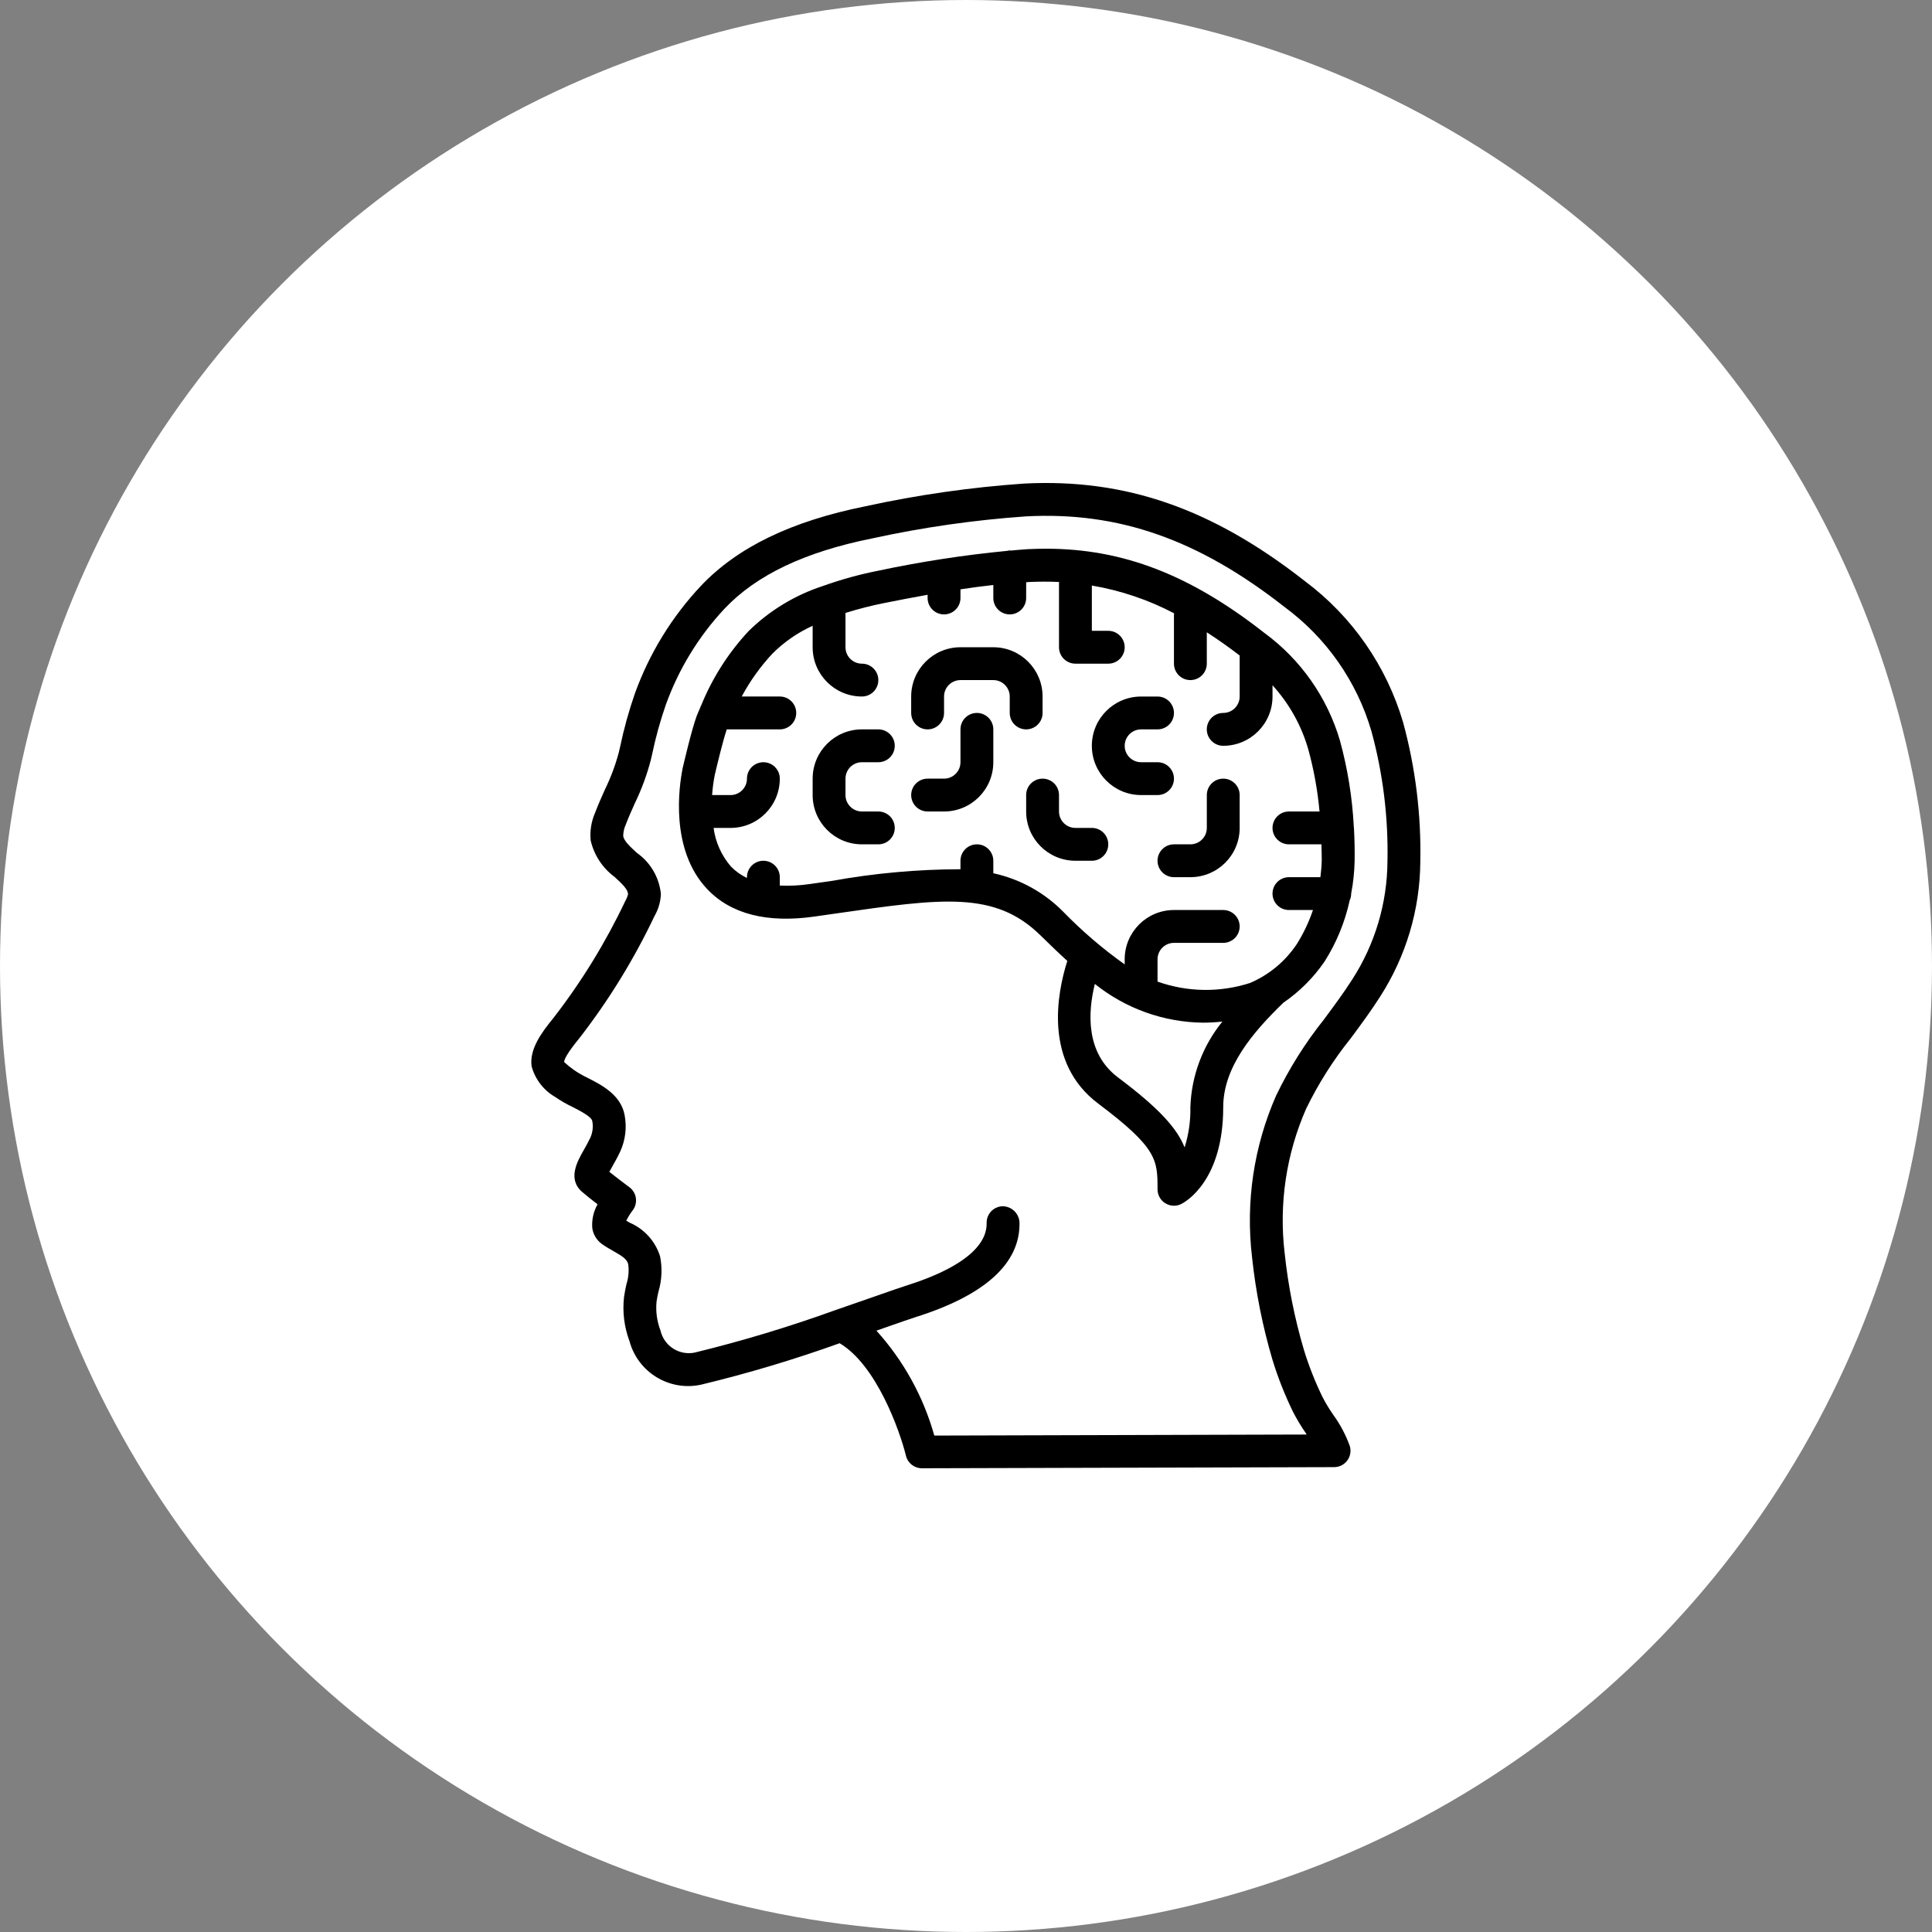 <?xml version="1.0" encoding="UTF-8"?> <svg xmlns="http://www.w3.org/2000/svg" width="80" height="80" viewBox="0 0 80 80" fill="none"><rect x="0" y="0" width="80" height="80" fill="#808080" stroke="none"/> <circle cx="40" cy="40" r="40" fill="white"></circle> <path d="M58.812 35.688C58.852 33.739 58.612 31.794 58.1 29.913C57.413 27.576 55.987 25.523 54.035 24.065C50.196 21.057 46.608 19.81 42.413 20.023C40.201 20.176 38.002 20.491 35.835 20.964C32.767 21.581 30.539 22.659 29.022 24.261C27.819 25.542 26.891 27.054 26.293 28.706C26.04 29.433 25.834 30.176 25.676 30.931L25.621 31.166C25.478 31.696 25.285 32.211 25.044 32.703C24.904 33.018 24.763 33.332 24.641 33.656C24.484 34.015 24.421 34.408 24.458 34.799C24.597 35.406 24.949 35.944 25.451 36.313C25.785 36.619 26.003 36.834 26.006 37.029C25.979 37.131 25.939 37.228 25.887 37.319C25.072 39.036 24.074 40.66 22.909 42.162C22.421 42.758 21.91 43.454 22.014 44.16C22.162 44.697 22.516 45.153 22.999 45.429C23.224 45.584 23.461 45.721 23.708 45.837C24.001 45.987 24.493 46.237 24.524 46.418C24.569 46.647 24.543 46.883 24.45 47.098C24.349 47.31 24.246 47.493 24.154 47.653C23.905 48.095 23.487 48.834 24.116 49.364C24.263 49.493 24.514 49.691 24.744 49.867C24.574 50.166 24.498 50.508 24.525 50.851C24.562 51.117 24.707 51.356 24.926 51.513C25.078 51.621 25.241 51.717 25.402 51.806C25.802 52.034 25.957 52.141 26.014 52.35C26.05 52.627 26.025 52.909 25.94 53.175C25.901 53.354 25.863 53.532 25.839 53.711C25.77 54.329 25.848 54.955 26.067 55.538C26.418 56.83 27.721 57.621 29.03 57.336C30.972 56.868 32.887 56.295 34.767 55.62C36.295 56.523 37.262 59.255 37.514 60.28C37.588 60.584 37.861 60.798 38.174 60.798L55.243 60.751C55.459 60.751 55.661 60.648 55.789 60.475C55.916 60.301 55.955 60.078 55.891 59.872C55.723 59.408 55.489 58.97 55.198 58.571C55.038 58.34 54.892 58.099 54.763 57.849C54.457 57.222 54.2 56.572 53.995 55.904C53.606 54.591 53.338 53.245 53.194 51.883C52.953 49.849 53.26 47.788 54.083 45.913C54.587 44.875 55.206 43.897 55.929 42.998C56.337 42.445 56.764 41.874 57.146 41.271C58.219 39.605 58.797 37.669 58.812 35.688ZM54.838 42.194C54.052 43.175 53.381 44.242 52.837 45.375C51.917 47.472 51.574 49.778 51.844 52.052C51.997 53.495 52.28 54.92 52.692 56.312C52.917 57.045 53.199 57.759 53.535 58.449C53.69 58.753 53.865 59.046 54.059 59.327L54.108 59.401L38.688 59.444C38.235 57.83 37.414 56.343 36.291 55.1C36.464 55.039 36.631 54.983 36.781 54.928C37.297 54.748 37.686 54.612 37.881 54.55C40.796 53.635 42.254 52.31 42.215 50.612C42.193 50.242 41.889 49.953 41.518 49.948C41.338 49.952 41.167 50.028 41.042 50.158C40.918 50.289 40.85 50.464 40.855 50.644C40.871 51.345 40.298 52.366 37.472 53.253C37.268 53.317 36.866 53.457 36.331 53.645C35.846 53.815 35.251 54.023 34.6 54.246C32.684 54.939 30.733 55.528 28.754 56.01C28.116 56.133 27.496 55.729 27.35 55.097C27.203 54.715 27.147 54.305 27.186 53.898C27.204 53.757 27.236 53.616 27.268 53.475C27.407 53.003 27.429 52.504 27.332 52.021C27.136 51.397 26.678 50.889 26.078 50.63L25.932 50.546C26.005 50.398 26.092 50.257 26.193 50.125C26.306 49.981 26.356 49.797 26.331 49.615C26.306 49.433 26.209 49.269 26.062 49.16C25.899 49.038 25.51 48.748 25.231 48.524C25.266 48.461 25.304 48.388 25.34 48.327C25.445 48.143 25.564 47.93 25.68 47.687C25.898 47.212 25.962 46.68 25.863 46.167C25.705 45.332 24.911 44.925 24.326 44.629C24.128 44.535 23.939 44.426 23.76 44.301C23.619 44.203 23.485 44.094 23.36 43.977C23.36 43.875 23.469 43.626 23.992 42.987C25.207 41.421 26.249 39.727 27.099 37.936C27.263 37.656 27.354 37.339 27.366 37.014C27.296 36.33 26.933 35.709 26.369 35.314C26.097 35.063 25.835 34.825 25.806 34.615C25.808 34.451 25.845 34.288 25.914 34.139C26.026 33.844 26.156 33.554 26.286 33.265C26.563 32.693 26.784 32.095 26.946 31.48L27.001 31.243C27.146 30.545 27.336 29.857 27.57 29.183C28.103 27.702 28.933 26.345 30.009 25.196C31.326 23.809 33.32 22.857 36.103 22.297C38.205 21.837 40.337 21.532 42.483 21.382C46.33 21.178 49.633 22.343 53.194 25.137C54.925 26.413 56.188 28.222 56.79 30.285C57.267 32.039 57.49 33.851 57.452 35.668C57.44 37.4 56.936 39.094 55.998 40.55C55.641 41.109 55.232 41.661 54.836 42.194H54.838Z" fill="black"></path> <path d="M35.69 31.562H36.37C36.746 31.562 37.05 31.257 37.05 30.882C37.05 30.506 36.746 30.202 36.37 30.202H35.69C34.563 30.202 33.65 31.115 33.65 32.242V32.922C33.65 34.049 34.563 34.962 35.69 34.962H36.37C36.746 34.962 37.05 34.658 37.05 34.282C37.05 33.906 36.746 33.602 36.37 33.602H35.69C35.315 33.602 35.01 33.297 35.01 32.922V32.242C35.01 31.866 35.315 31.562 35.69 31.562Z" fill="black"></path> <path d="M40.451 29.521C40.075 29.521 39.771 29.826 39.771 30.201V31.562C39.771 31.937 39.466 32.242 39.091 32.242H38.41C38.035 32.242 37.73 32.546 37.73 32.922C37.73 33.297 38.035 33.602 38.41 33.602H39.091C40.217 33.602 41.131 32.688 41.131 31.562V30.201C41.131 29.826 40.826 29.521 40.451 29.521Z" fill="black"></path> <path d="M43.171 29.521V28.841C43.171 27.715 42.258 26.801 41.131 26.801H39.771C38.644 26.801 37.73 27.715 37.73 28.841V29.521C37.73 29.897 38.035 30.202 38.41 30.202C38.786 30.202 39.091 29.897 39.091 29.521V28.841C39.091 28.466 39.395 28.161 39.771 28.161H41.131C41.506 28.161 41.811 28.466 41.811 28.841V29.521C41.811 29.897 42.115 30.202 42.491 30.202C42.867 30.202 43.171 29.897 43.171 29.521Z" fill="black"></path> <path d="M45.211 34.282H44.531C44.155 34.282 43.851 33.977 43.851 33.602V32.922C43.851 32.546 43.547 32.242 43.171 32.242C42.795 32.242 42.491 32.546 42.491 32.922V33.602C42.491 34.729 43.404 35.642 44.531 35.642H45.211C45.587 35.642 45.891 35.337 45.891 34.962C45.891 34.586 45.587 34.282 45.211 34.282Z" fill="black"></path> <path d="M48.611 32.242C48.611 31.866 48.307 31.562 47.931 31.562H47.251C46.876 31.562 46.571 31.257 46.571 30.882C46.571 30.506 46.876 30.202 47.251 30.202H47.931C48.307 30.202 48.611 29.897 48.611 29.522C48.611 29.146 48.307 28.842 47.931 28.842H47.251C46.124 28.842 45.211 29.755 45.211 30.882C45.211 32.008 46.124 32.922 47.251 32.922H47.931C48.307 32.922 48.611 32.617 48.611 32.242Z" fill="black"></path> <path d="M50.652 32.242C50.276 32.242 49.972 32.546 49.972 32.922V34.282C49.972 34.657 49.667 34.962 49.291 34.962H48.611C48.236 34.962 47.931 35.266 47.931 35.642C47.931 36.018 48.236 36.322 48.611 36.322H49.291C50.418 36.322 51.332 35.409 51.332 34.282V32.922C51.332 32.546 51.027 32.242 50.652 32.242Z" fill="black"></path> <path d="M56.065 34.282C56.065 34.271 56.059 34.262 56.059 34.251C55.998 33.036 55.804 31.831 55.482 30.658C54.956 28.873 53.859 27.311 52.358 26.21C49.282 23.797 46.494 22.721 43.313 22.721C43.063 22.721 42.81 22.728 42.551 22.74C42.319 22.752 42.087 22.779 41.855 22.798C41.839 22.798 41.826 22.789 41.811 22.789C41.775 22.793 41.74 22.8 41.705 22.81C39.913 22.983 38.132 23.257 36.37 23.631C35.598 23.783 34.838 23.992 34.096 24.257C34.081 24.263 34.065 24.267 34.05 24.273C32.903 24.651 31.859 25.287 30.998 26.132C30.164 27.027 29.5 28.067 29.038 29.2C29.017 29.238 29 29.279 28.987 29.32C28.941 29.432 28.889 29.537 28.847 29.651C28.638 30.217 28.309 31.628 28.268 31.805C28.115 32.566 27.736 35.174 29.279 36.81C30.258 37.848 31.755 38.232 33.722 37.953L34.638 37.822C39.001 37.195 41.191 36.88 43.075 38.723C43.437 39.077 43.809 39.439 44.195 39.79C43.767 41.136 43.212 44.007 45.487 45.707C47.931 47.543 47.931 48.04 47.931 49.243C47.93 49.48 48.051 49.7 48.252 49.824C48.453 49.949 48.704 49.961 48.915 49.855C49.093 49.763 50.651 48.895 50.651 45.843C50.651 44.173 51.896 42.73 53.125 41.536L53.145 41.518C53.812 41.06 54.388 40.484 54.845 39.818C55.339 39.04 55.692 38.181 55.888 37.282C55.928 37.194 55.949 37.099 55.949 37.002C56.035 36.556 56.082 36.104 56.092 35.65C56.099 35.193 56.089 34.741 56.064 34.294C56.065 34.29 56.065 34.286 56.065 34.282ZM49.291 45.843C49.303 46.408 49.222 46.972 49.052 47.512C48.734 46.717 47.999 45.893 46.299 44.618C44.948 43.606 45.043 41.924 45.335 40.742C46.609 41.764 48.19 42.33 49.823 42.347C50.088 42.346 50.353 42.33 50.616 42.301C49.799 43.305 49.334 44.549 49.291 45.843ZM53.698 39.093C53.222 39.806 52.549 40.366 51.761 40.703C50.513 41.105 49.167 41.085 47.931 40.646V39.722C47.931 39.347 48.236 39.042 48.611 39.042H50.651C51.027 39.042 51.332 38.738 51.332 38.362C51.332 37.987 51.027 37.682 50.651 37.682H48.611C47.485 37.682 46.571 38.596 46.571 39.722V39.934C45.658 39.285 44.805 38.554 44.024 37.751C43.235 36.951 42.229 36.397 41.131 36.159V35.642C41.131 35.267 40.826 34.962 40.451 34.962C40.075 34.962 39.771 35.267 39.771 35.642V35.993C37.984 35.997 36.201 36.158 34.442 36.477L33.53 36.606C33.119 36.667 32.704 36.688 32.29 36.67V36.322C32.29 35.947 31.985 35.642 31.61 35.642C31.234 35.642 30.93 35.947 30.93 36.322V36.355C30.681 36.237 30.456 36.076 30.265 35.879C29.876 35.428 29.626 34.873 29.548 34.282H30.25C31.377 34.282 32.29 33.368 32.29 32.242C32.29 31.866 31.985 31.562 31.61 31.562C31.234 31.562 30.93 31.866 30.93 32.242C30.93 32.617 30.625 32.922 30.25 32.922H29.487C29.506 32.644 29.542 32.367 29.596 32.093C29.685 31.707 29.936 30.665 30.094 30.202H32.29C32.666 30.202 32.97 29.897 32.97 29.521C32.97 29.146 32.666 28.841 32.29 28.841H30.713C31.058 28.198 31.485 27.601 31.983 27.067C32.465 26.585 33.029 26.194 33.65 25.913V26.801C33.65 27.928 34.563 28.841 35.69 28.841C36.066 28.841 36.37 28.537 36.37 28.161C36.37 27.786 36.066 27.481 35.69 27.481C35.315 27.481 35.01 27.177 35.01 26.801V25.38C35.546 25.213 36.091 25.074 36.642 24.965C37.222 24.848 37.815 24.736 38.41 24.629V24.761C38.41 25.137 38.715 25.441 39.09 25.441C39.466 25.441 39.771 25.137 39.771 24.761V24.403C40.224 24.335 40.677 24.272 41.131 24.223V24.761C41.131 25.137 41.435 25.441 41.811 25.441C42.186 25.441 42.491 25.137 42.491 24.761V24.11C42.534 24.11 42.577 24.102 42.619 24.099C43.04 24.081 43.448 24.081 43.851 24.098V26.801C43.851 27.177 44.155 27.481 44.531 27.481H45.891C46.267 27.481 46.571 27.177 46.571 26.801C46.571 26.426 46.267 26.121 45.891 26.121H45.211V24.246C46.401 24.448 47.551 24.836 48.62 25.397C48.62 25.413 48.611 25.425 48.611 25.441V27.481C48.611 27.857 48.916 28.161 49.291 28.161C49.667 28.161 49.971 27.857 49.971 27.481V26.182C50.418 26.471 50.869 26.787 51.332 27.143V28.841C51.332 29.217 51.027 29.521 50.651 29.521C50.276 29.521 49.971 29.826 49.971 30.202C49.971 30.577 50.276 30.882 50.651 30.882C51.778 30.882 52.692 29.968 52.692 28.841V28.376C53.383 29.134 53.89 30.042 54.173 31.028C54.404 31.87 54.56 32.732 54.639 33.602H53.372C52.996 33.602 52.692 33.906 52.692 34.282C52.692 34.657 52.996 34.962 53.372 34.962H54.718C54.722 35.184 54.733 35.405 54.73 35.63C54.726 35.867 54.701 36.094 54.675 36.322H53.372C52.996 36.322 52.692 36.627 52.692 37.002C52.692 37.378 52.996 37.682 53.372 37.682H54.367C54.2 38.177 53.976 38.65 53.698 39.093Z" fill="black"></path> </svg> 